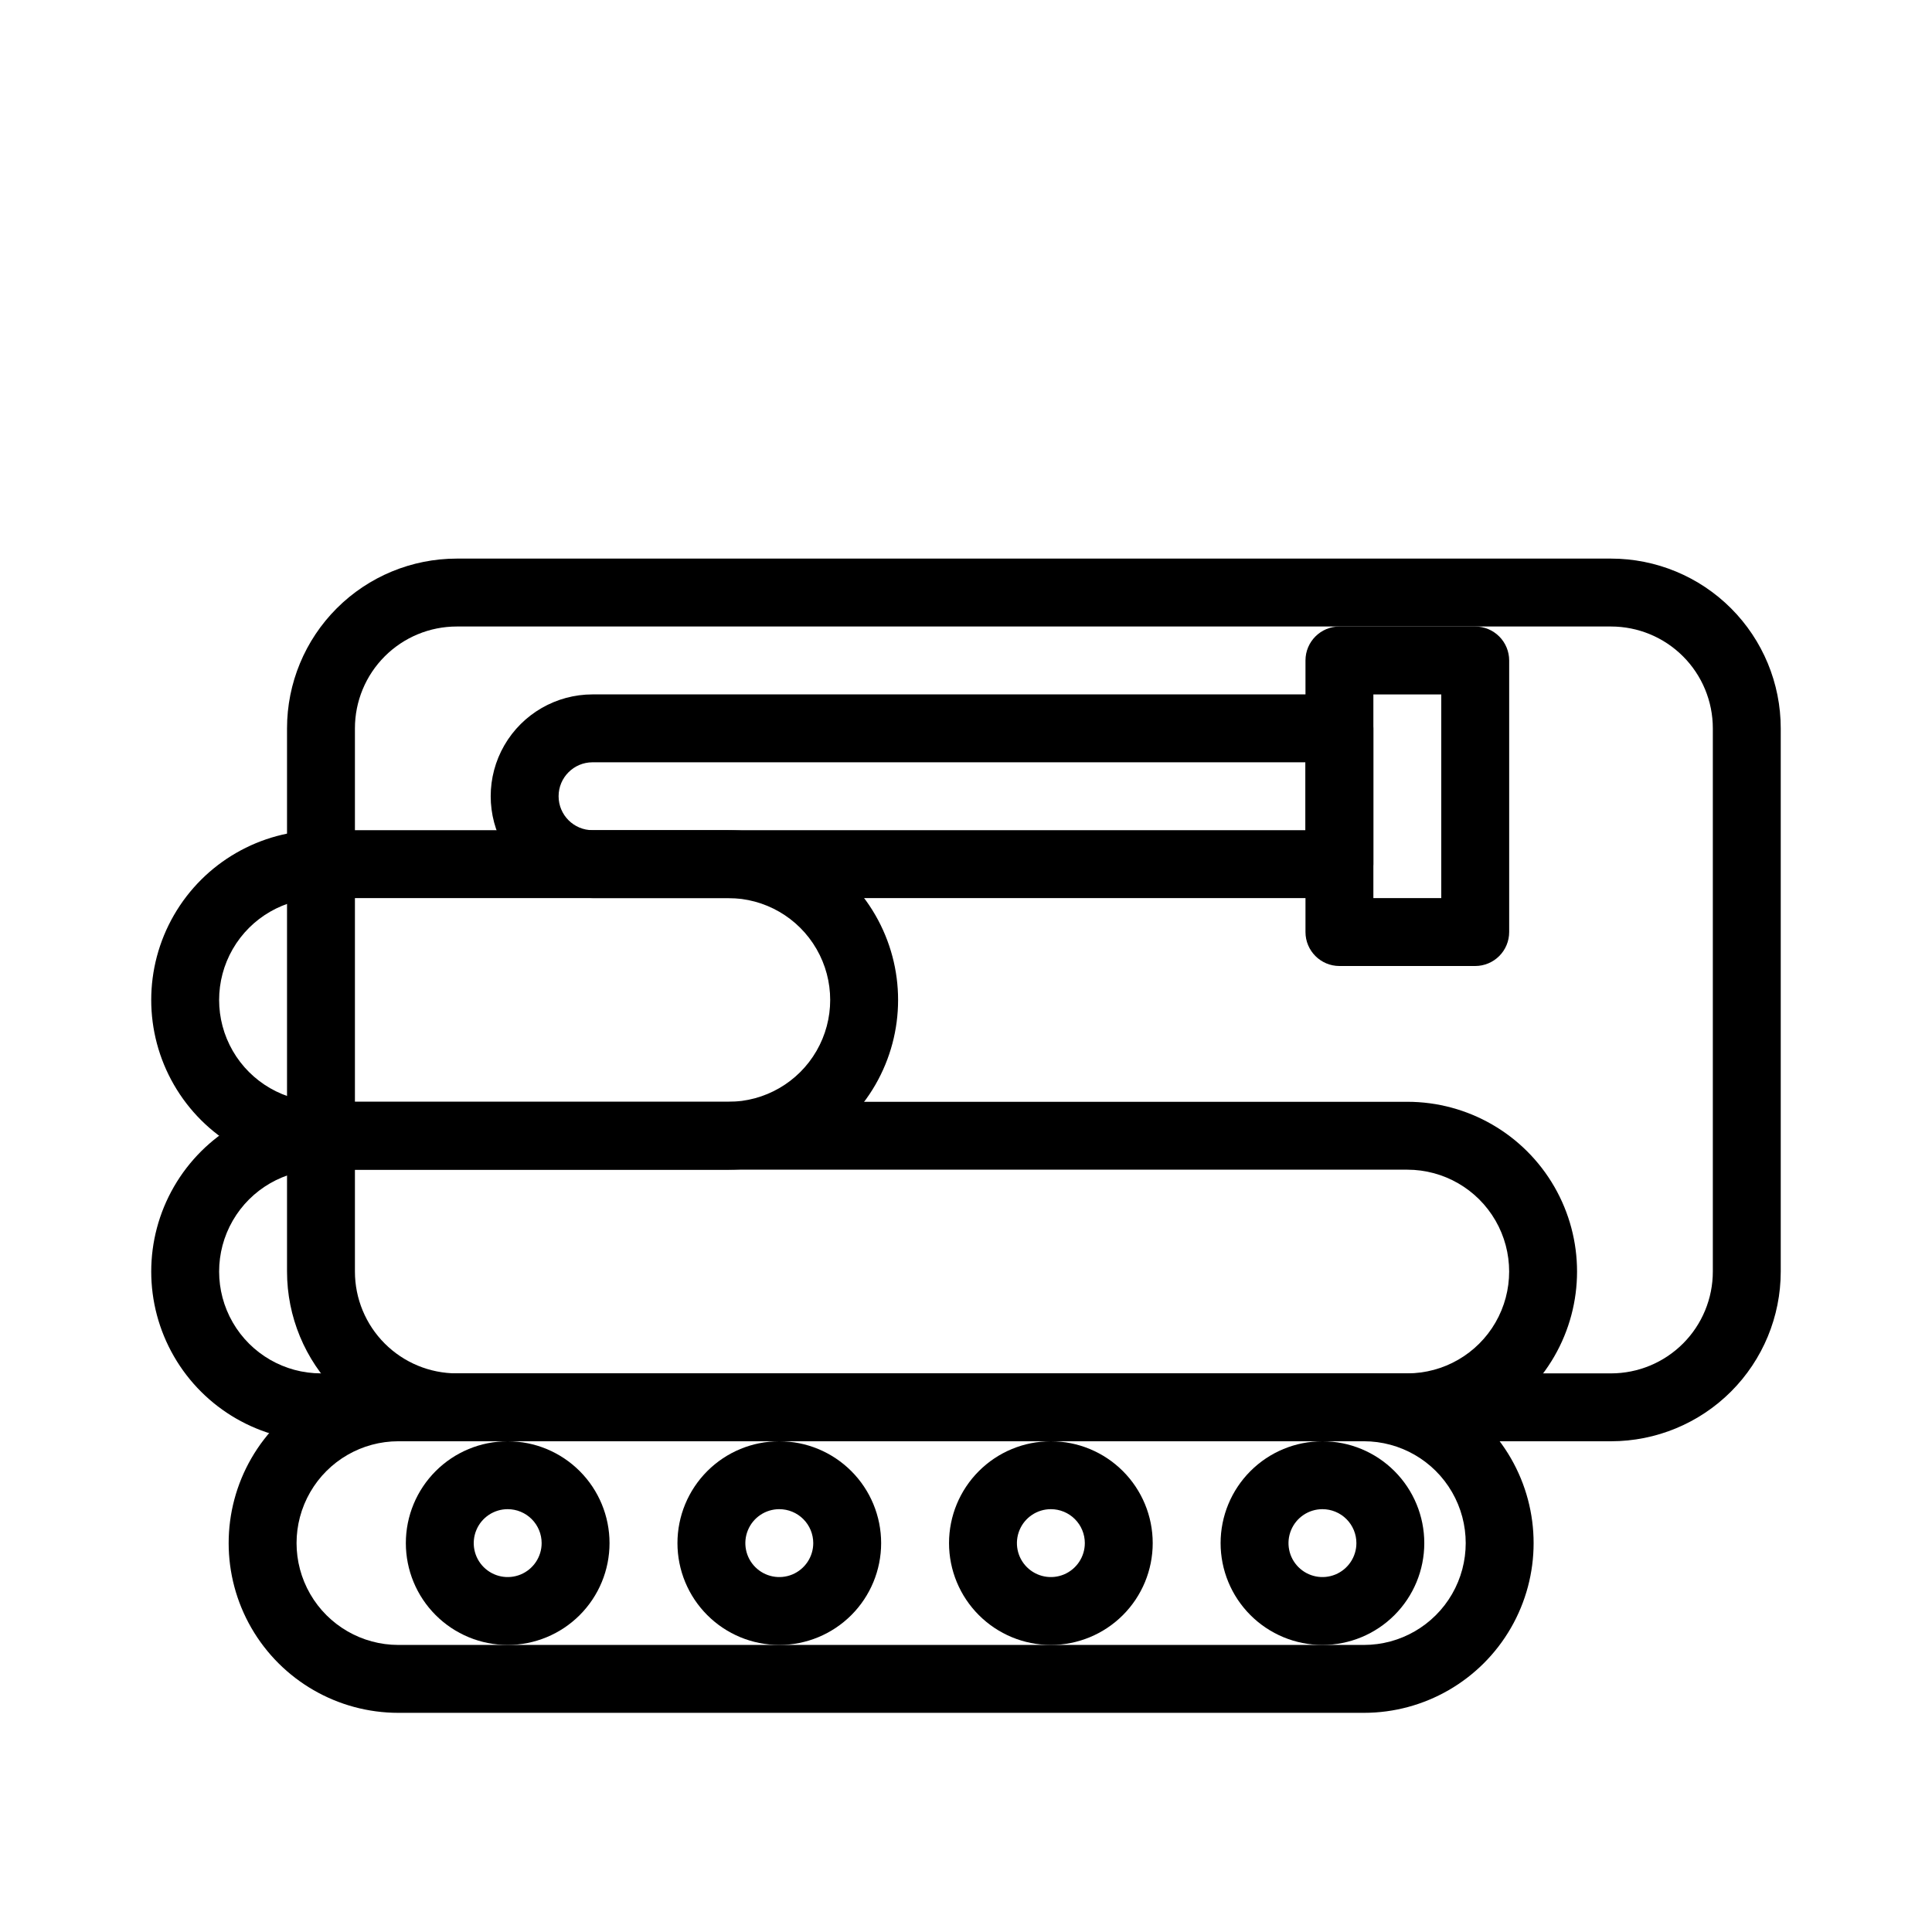 <?xml version="1.0" encoding="UTF-8"?>
<!-- Uploaded to: ICON Repo, www.svgrepo.com, Generator: ICON Repo Mixer Tools -->
<svg fill="#000000" width="800px" height="800px" version="1.1" viewBox="144 144 512 512" xmlns="http://www.w3.org/2000/svg">
 <g>
  <path d="m278.54 579.93c-7.156 0-14.023-2.844-19.082-7.906-5.062-5.059-7.906-11.926-7.906-19.082 0-7.16 2.844-14.023 7.906-19.086 5.059-5.062 11.926-7.906 19.082-7.906 7.16 0 14.023 2.844 19.086 7.906s7.906 11.926 7.906 19.086c0 7.156-2.844 14.023-7.906 19.082-5.062 5.062-11.926 7.906-19.086 7.906zm0-35.988v0.004c-3.637 0-6.918 2.191-8.309 5.551-1.395 3.363-0.625 7.234 1.949 9.805 2.574 2.574 6.441 3.344 9.805 1.953 3.359-1.395 5.555-4.676 5.555-8.312 0-2.387-0.949-4.676-2.637-6.363s-3.977-2.633-6.363-2.633z"/>
  <path d="m350.52 579.93c-7.156 0-14.023-2.844-19.082-7.906-5.062-5.059-7.906-11.926-7.906-19.082 0-7.16 2.844-14.023 7.906-19.086 5.059-5.062 11.926-7.906 19.082-7.906 7.16 0 14.023 2.844 19.086 7.906s7.906 11.926 7.906 19.086c0 7.156-2.844 14.023-7.906 19.082-5.062 5.062-11.926 7.906-19.086 7.906zm0-35.988v0.004c-3.637 0-6.918 2.191-8.309 5.551-1.395 3.363-0.625 7.234 1.949 9.805 2.574 2.574 6.441 3.344 9.805 1.953 3.359-1.395 5.555-4.676 5.555-8.312 0-2.387-0.949-4.676-2.637-6.363s-3.977-2.633-6.363-2.633z"/>
  <path d="m422.49 579.93c-7.156 0-14.02-2.844-19.082-7.906-5.062-5.059-7.906-11.926-7.906-19.082 0-7.16 2.844-14.023 7.906-19.086s11.926-7.906 19.082-7.906c7.16 0 14.023 2.844 19.086 7.906s7.906 11.926 7.906 19.086c0 7.156-2.844 14.023-7.906 19.082-5.062 5.062-11.926 7.906-19.086 7.906zm0-35.988v0.004c-3.637 0-6.918 2.191-8.309 5.551-1.395 3.363-0.625 7.234 1.949 9.805 2.574 2.574 6.441 3.344 9.805 1.953 3.359-1.395 5.555-4.676 5.555-8.312 0-2.387-0.949-4.676-2.637-6.363s-3.977-2.633-6.363-2.633z"/>
  <path d="m494.46 579.93c-7.156 0-14.02-2.844-19.082-7.906-5.062-5.059-7.906-11.926-7.906-19.082 0-7.16 2.844-14.023 7.906-19.086s11.926-7.906 19.082-7.906c7.16 0 14.023 2.844 19.086 7.906s7.906 11.926 7.906 19.086c0 7.156-2.844 14.023-7.906 19.082-5.062 5.062-11.926 7.906-19.086 7.906zm0-35.988v0.004c-3.637 0-6.918 2.191-8.309 5.551-1.395 3.363-0.625 7.234 1.949 9.805 2.574 2.574 6.441 3.344 9.805 1.953 3.359-1.395 5.555-4.676 5.555-8.312 0-2.387-0.949-4.676-2.637-6.363s-3.977-2.633-6.363-2.633z"/>
  <path d="m505.44 597.92h-255.86c-16.07 0-30.918-8.57-38.957-22.488-8.035-13.918-8.035-31.066 0-44.984 8.039-13.918 22.887-22.492 38.957-22.492h255.86c16.07 0 30.922 8.574 38.957 22.492 8.035 13.918 8.035 31.066 0 44.984-8.035 13.918-22.887 22.488-38.957 22.488zm-255.86-71.973c-9.641 0-18.551 5.144-23.371 13.496-4.824 8.352-4.824 18.641 0 26.992 4.82 8.348 13.73 13.492 23.371 13.492h255.86c9.645 0 18.555-5.144 23.375-13.492 4.82-8.352 4.82-18.641 0-26.992-4.82-8.352-13.73-13.496-23.375-13.496z"/>
  <path d="m498.96 382h-197.93c-9.641 0-18.551-5.144-23.375-13.492-4.82-8.352-4.82-18.641 0-26.992 4.824-8.348 13.734-13.492 23.375-13.492h197.93c2.387 0 4.676 0.945 6.363 2.633s2.633 3.977 2.633 6.363v35.988-0.004c0 2.387-0.945 4.676-2.633 6.363s-3.977 2.633-6.363 2.633zm-197.93-35.988v0.004c-4.969 0-8.996 4.027-8.996 8.996s4.027 8.996 8.996 8.996h188.93v-17.992z"/>
  <path d="m534.95 400h-35.988c-4.969 0-8.996-4.031-8.996-9v-71.973c0-4.969 4.027-8.996 8.996-8.996h35.988c2.383 0 4.672 0.949 6.359 2.637s2.637 3.977 2.637 6.359v71.973c0 2.387-0.949 4.676-2.637 6.363s-3.977 2.637-6.359 2.637zm-26.992-17.996h17.992v-53.977h-17.992z"/>
  <path d="m516.95 525.95h-287.89c-16.07 0-30.922-8.57-38.957-22.488-8.035-13.918-8.035-31.066 0-44.984 8.035-13.918 22.887-22.492 38.957-22.492h287.89c16.07 0 30.922 8.574 38.957 22.492 8.035 13.918 8.035 31.066 0 44.984-8.035 13.918-22.887 22.488-38.957 22.488zm-287.89-71.973c-9.641 0-18.551 5.144-23.375 13.496-4.82 8.352-4.82 18.641 0 26.988 4.824 8.352 13.734 13.496 23.375 13.496h287.89c9.645 0 18.555-5.144 23.375-13.496 4.82-8.348 4.82-18.637 0-26.988-4.82-8.352-13.73-13.496-23.375-13.496z"/>
  <path d="m570.93 525.95h-305.88c-11.93 0-23.375-4.738-31.809-13.172-8.438-8.438-13.176-19.879-13.176-31.809v-143.95c0-11.93 4.738-23.371 13.176-31.809 8.434-8.438 19.879-13.176 31.809-13.176h305.88c11.93 0 23.371 4.738 31.809 13.176 8.434 8.438 13.176 19.879 13.176 31.809v143.95c0 11.93-4.742 23.371-13.176 31.809-8.438 8.434-19.879 13.172-31.809 13.172zm-305.88-215.92c-7.16 0-14.023 2.844-19.086 7.906s-7.906 11.926-7.906 19.086v143.95c0 7.156 2.844 14.023 7.906 19.082 5.062 5.062 11.926 7.906 19.086 7.906h305.88c7.16 0 14.023-2.844 19.086-7.906 5.062-5.059 7.902-11.926 7.902-19.082v-143.95c0-7.16-2.84-14.023-7.902-19.086s-11.926-7.906-19.086-7.906z"/>
  <path d="m337.02 453.98h-107.96c-16.07 0-30.922-8.57-38.957-22.488-8.035-13.918-8.035-31.066 0-44.984 8.035-13.918 22.887-22.492 38.957-22.492h107.96c16.07 0 30.918 8.574 38.957 22.492 8.035 13.918 8.035 31.066 0 44.984-8.039 13.918-22.887 22.488-38.957 22.488zm-107.96-71.973c-9.641 0-18.551 5.144-23.375 13.496-4.82 8.352-4.82 18.641 0 26.988 4.824 8.352 13.734 13.496 23.375 13.496h107.96c9.641 0 18.551-5.144 23.371-13.496 4.824-8.348 4.824-18.637 0-26.988-4.82-8.352-13.73-13.496-23.371-13.496z"/>
 </g>
</svg>